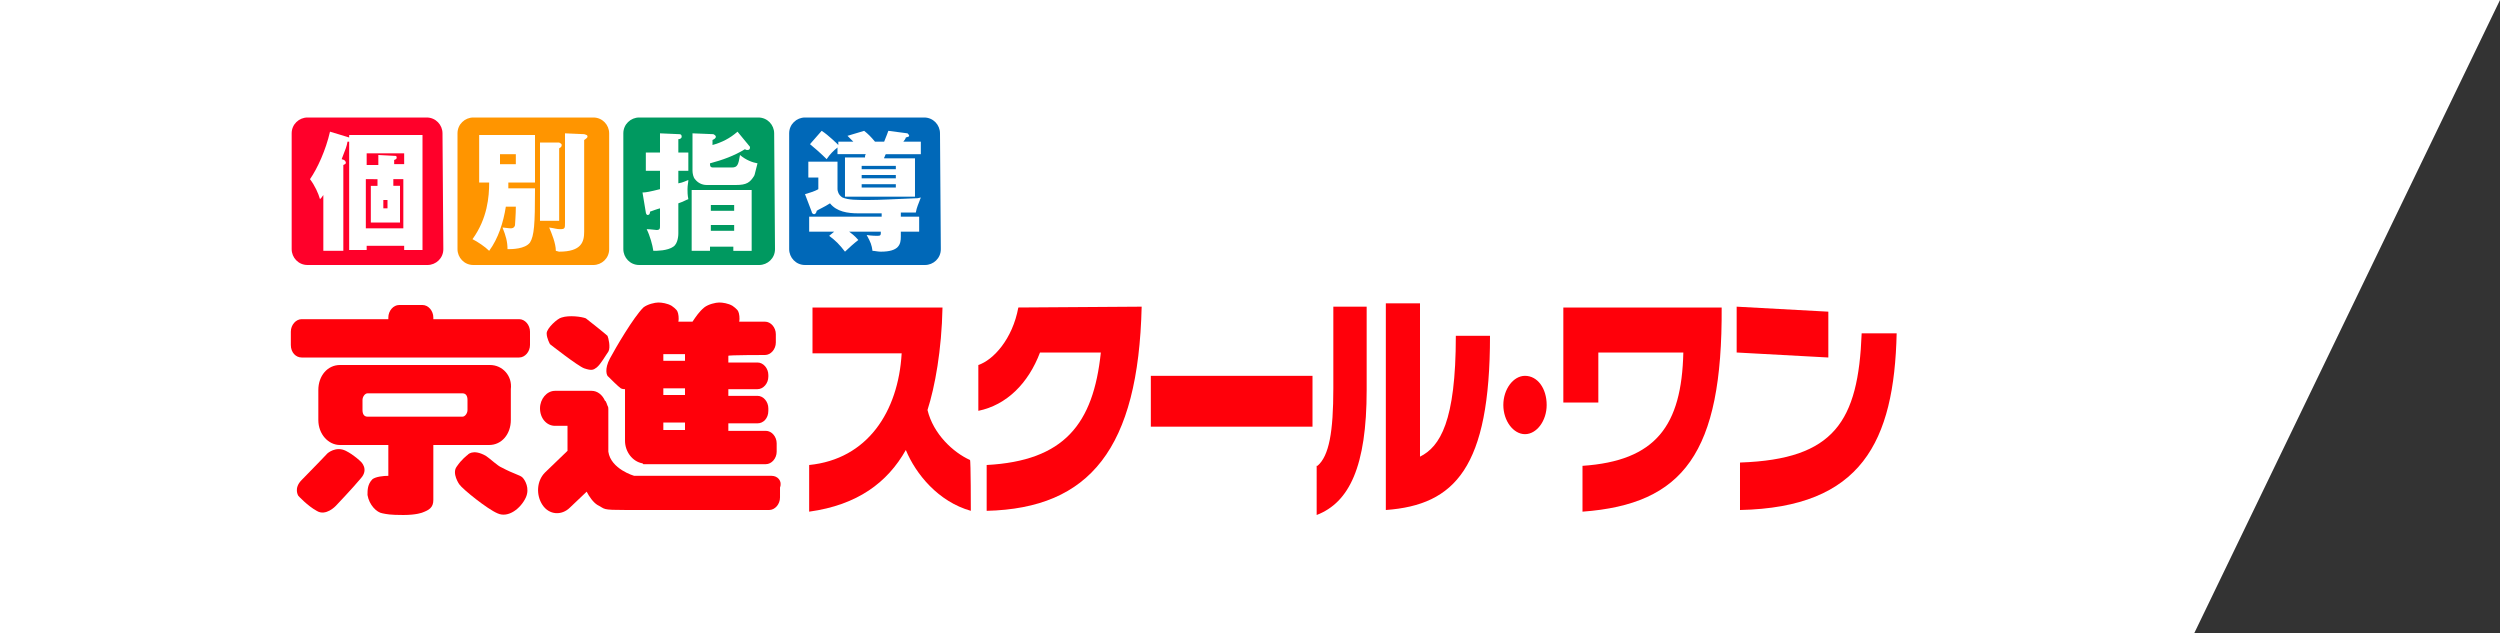 <?xml version="1.0" encoding="utf-8"?>
<!-- Generator: Adobe Illustrator 25.1.0, SVG Export Plug-In . SVG Version: 6.00 Build 0)  -->
<svg version="1.1" id="レイヤー_1" xmlns="http://www.w3.org/2000/svg" xmlns:xlink="http://www.w3.org/1999/xlink" x="0px"
	 y="0px" viewBox="0 0 300 76" style="enable-background:new 0 0 300 76;" xml:space="preserve">
<rect x="0" y="0" width="300" height="76" fill="#333333" stroke="none"/>
<style type="text/css">
	.st0{fill:#FFFFFF;}
	.st1{fill:#FF000A;}
	.st2{fill:#FF002A;}
	.st3{fill:#FF9500;}
	.st4{fill:#009960;}
	.st5{fill:#0068B8;}
</style>
<polygon class="st0" points="263.3,76 0,76 0,0 300,0 "/>
<g>
	<g>
		<g>
			<g>
				<path class="st1" d="M62.3,42.9c0.7,0,1.3-0.7,1.3-1.5v-1.6c0-0.8-0.6-1.5-1.3-1.5H36.2c-0.7,0-1.3,0.7-1.3,1.5v1.6
					c0,0.9,0.6,1.5,1.3,1.5H62.3z"/>
				<path class="st1" d="M50.7,42c0.7,0,1.3-0.7,1.3-1.5v-2.4c0-0.8-0.6-1.5-1.3-1.5h-2.8c-0.7,0-1.3,0.7-1.3,1.5v2.4
					c0,0.8,0.6,1.5,1.3,1.5H50.7z"/>
				<path class="st1" d="M58.8,43.8H40.8c-1.5,0-2.6,1.3-2.6,3v3.6c0,1.7,1.2,3,2.6,3h5.8v3.7c-0.6,0-1.5,0.1-1.9,0.4
					c-0.6,0.6-0.6,1.3-0.6,1.9c0.2,1.2,1.1,2.1,1.8,2.2c0.5,0.1,0.9,0.2,2.5,0.2s2.3-0.3,2.3-0.3c0.8-0.3,1.3-0.6,1.3-1.5v-6.6h6.7
					c1.5,0,2.6-1.3,2.6-3v-3.7C61.5,45.1,60.3,43.8,58.8,43.8z M56.1,49.2c0,0.4-0.3,0.8-0.6,0.8H44.1c-0.4,0-0.6-0.3-0.6-0.8V48
					c0-0.4,0.3-0.8,0.6-0.8h11.4c0.4,0,0.6,0.3,0.6,0.8V49.2z"/>
				<path class="st1" d="M39.3,54.4c0,0,1-0.9,2.2-0.3c1,0.5,1.8,1.3,1.8,1.3s1,0.9,0,2c-1,1.2-3,3.3-3,3.3S39.1,62,38,61.3
					c-1.1-0.6-2.2-1.8-2.2-1.8s-0.6-0.9,0.4-1.9C37.3,56.5,39.3,54.4,39.3,54.4z"/>
				<path class="st1" d="M55.1,58.1c0,0-0.9-1.3-0.3-2.1c0.6-0.9,1.3-1.4,1.3-1.4s0.6-0.8,2.2,0.1c0.6,0.4,1.4,1.2,1.9,1.4
					c1.5,0.8,2.2,0.9,2.5,1.2c0.3,0.3,0.9,1.3,0.4,2.4c-0.6,1.3-2.1,2.5-3.4,1.9C58.5,61.1,55.5,58.7,55.1,58.1z"/>
				<path class="st1" d="M91.8,42.6c0.7,0,1.3-0.7,1.3-1.5v-1c0-0.8-0.6-1.5-1.3-1.5h-3.1c0.1-0.4,0-1-0.1-1.2
					c-0.1-0.3-0.7-0.7-0.7-0.7c-0.5-0.3-1.2-0.4-1.6-0.4s-1.3,0.2-1.8,0.6c-0.6,0.5-1,1.1-1.4,1.7h-1.7c0.1-0.4,0-1-0.1-1.2
					c-0.1-0.3-0.7-0.7-0.7-0.7c-0.5-0.3-1.2-0.4-1.6-0.4c-0.4,0-1.3,0.2-1.8,0.6c-1.2,1.2-3.3,4.8-4,6.1c-0.7,1.3-0.4,2.1-0.2,2.2
					c0.2,0.2,1.2,1.2,1.5,1.4c0.2,0.1,0.4,0.1,0.5,0.1v6.2c0,1.3,0.9,2.5,2.1,2.7c0.1,0.1,0.1,0.1,0.1,0.1h14.7
					c0.7,0,1.3-0.7,1.3-1.5v-1c0-0.8-0.6-1.5-1.3-1.5h-4.5v-0.9h3.5c0.7,0,1.3-0.6,1.3-1.5v-0.3c0-0.8-0.6-1.5-1.3-1.5h-3.5v-0.8
					h3.5c0.7,0,1.3-0.7,1.3-1.5v-0.2c0-0.8-0.6-1.5-1.3-1.5h-3.5v-0.8C87.3,42.6,91.8,42.6,91.8,42.6z M82.2,51.6h-2.6v-0.9h2.6
					V51.6z M82.2,47.4h-2.6v-0.8h2.6V47.4z M82.2,43.3h-2.6v-0.8h2.6V43.3z"/>
				<path class="st1" d="M92.6,57.1H76.1l0,0c0,0-2.8-0.8-3.1-2.9v-5.1c0-0.1,0-0.3-0.1-0.4c0-0.1-0.1-0.2-0.1-0.3
					c0-0.1-0.1-0.1-0.1-0.2c0,0,0-0.1-0.1-0.1c-0.3-0.7-0.9-1.2-1.6-1.2h-4.4c-1,0-1.8,1-1.8,2.1c0,1.2,0.8,2.1,1.8,2.1h1.5v3
					l-2.7,2.6c-1,1-1.1,2.7-0.3,3.9c0.8,1.2,2.3,1.3,3.3,0.3l2-1.9c0.3,0.6,0.8,1.3,1.3,1.6c1,0.5,0.4,0.6,3.5,0.6
					c0.1,0,0.1,0,0.1,0h17c0.7,0,1.3-0.7,1.3-1.5v-1.2C93.9,57.7,93.3,57.1,92.6,57.1z"/>
				<path class="st1" d="M66,41.3c0,0-0.4-0.7-0.4-1.3c0-0.6,1.3-1.8,1.8-1.9c0.9-0.3,2.4-0.1,2.9,0.1c0.4,0.3,2.4,1.9,2.6,2.1
					c0.1,0.2,0.4,1.4,0.1,1.9c-0.3,0.4-0.9,1.5-1.4,1.9c-0.4,0.3-0.6,0.4-1.5,0.1C69.3,43.9,66,41.3,66,41.3z"/>
			</g>
		</g>
		<g>
			<path class="st1" d="M116.5,61.3c-3.9-1.1-6.6-4.4-7.8-7.3c-2.2,3.9-5.8,6.6-11.6,7.4v-5.6c7-0.7,10.7-6.4,11.1-13.4H97.5v-5.5
				h15.6c-0.1,5.1-0.9,9.5-1.8,12.3c0.7,2.9,3.1,5.1,5.1,6C116.5,55.2,116.5,61.3,116.5,61.3z"/>
			<path class="st1" d="M137,36.8c-0.4,17-6.2,24.2-18.6,24.5v-5.5c9.3-0.5,12.8-4.9,13.7-13.5h-7.3c-1.4,3.7-4,6.3-7.4,7v-5.5
				c1.8-0.6,4.1-3.1,4.8-6.9L137,36.8L137,36.8z"/>
			<path class="st1" d="M157.5,51.2h-19.4v-6.1h19.4V51.2z"/>
			<path class="st1" d="M170.4,36.4v18.4c2.4-1.2,4.3-4.2,4.3-14.5h4.1c0,15.8-4.2,20.3-12.5,20.9V36.4H170.4z M158.1,55.9
				c1.4-1.2,1.9-4.1,1.9-9.3v-9.8h4v10c0,9.2-2.1,13.5-6,15V55.9z"/>
			<path class="st1" d="M180.4,48.6c0-1.9,1.2-3.5,2.6-3.5c1.5,0,2.6,1.5,2.6,3.5c0,1.9-1.2,3.5-2.6,3.5
				C181.6,52.1,180.4,50.5,180.4,48.6z"/>
			<path class="st1" d="M187.5,36.9h19.1c0.1,17.5-4.6,23.6-16.7,24.5v-5.5c8.8-0.6,11.9-4.8,12.1-13.6h-10.2v6h-4.2V36.9z"/>
			<path class="st1" d="M219.4,42.9l-11-0.6v-5.5l11,0.6V42.9z M208.9,55.5c11.2-0.4,14.1-4.9,14.5-15.5h4.2
				c-0.3,13-4.2,20.9-18.8,21.2V55.5z"/>
		</g>
	</g>
	<g>
		<path class="st2" d="M53.2,29.9c0,1.1-0.9,1.9-1.9,1.9H36.9c-1.1,0-1.9-0.9-1.9-1.9V16c0-1.1,0.9-1.9,1.9-1.9h14.3
			c1.1,0,1.9,0.9,1.9,1.9L53.2,29.9L53.2,29.9z"/>
		<path class="st3" d="M73.1,29.9c0,1.1-0.9,1.9-1.9,1.9H56.8c-1.1,0-1.9-0.9-1.9-1.9V16c0-1.1,0.9-1.9,1.9-1.9h14.4
			c1.1,0,1.9,0.9,1.9,1.9V29.9z"/>
		<path class="st4" d="M93,29.9c0,1.1-0.9,1.9-1.9,1.9H76.7c-1.1,0-1.9-0.9-1.9-1.9V16c0-1.1,0.9-1.9,1.9-1.9H91
			c1.1,0,1.9,0.9,1.9,1.9L93,29.9L93,29.9z"/>
		<path class="st5" d="M112.9,29.9c0,1.1-0.9,1.9-1.9,1.9H96.6c-1.1,0-1.9-0.9-1.9-1.9V16c0-1.1,0.9-1.9,1.9-1.9h14.3
			c1.1,0,1.9,0.9,1.9,1.9L112.9,29.9L112.9,29.9z"/>
		<path class="st0" d="M45.3,21.5v0.8h-0.8v4.4H48v-4.4h-0.8v-0.8h1.2v5.9h-4.5v-5.9C43.9,21.5,45.3,21.5,45.3,21.5z M41.9,16.5
			l-2.3-0.7c-0.5,2.2-1.5,4.4-2.4,5.7c0.6,0.8,1,1.7,1.2,2.4c0.2-0.2,0.2-0.2,0.4-0.5v6.7h2.4V19.8c0.2-0.1,0.3-0.1,0.3-0.3
			c0-0.1-0.1-0.2-0.2-0.3L41,19.1c0.5-1.3,0.6-1.5,0.7-2.1c0.1,0,0.1,0,0.2,0v13h2.1v-0.5h4.5v0.5h2.2V16.2h-8.8V16.5z M44,19.8
			v-1.4h4.5v1.3h-1.2v-0.5c0.3-0.1,0.3-0.2,0.3-0.3c0-0.2-0.1-0.2-0.3-0.2l-1.9-0.1v1.2H44z M46.5,25H46v-1h0.5V25z"/>
		<path class="st0" d="M61.9,18.5v1.2H60v-1.2H61.9z M61,22.7c0-0.2,0-0.3,0-0.8h3.2v-5.7h-6.7v5.7h1.2c0,1.7-0.2,4.3-2,6.8
			c0.6,0.3,1.5,0.9,2,1.4c1.1-1.5,1.7-3.4,2-5.3h1.2c0,1-0.1,2-0.1,2.2c0,0.1-0.1,0.4-0.5,0.4c-0.3,0-0.8-0.1-1-0.1
			c0.4,1,0.6,1.7,0.6,2.6c0.5,0,2.1,0,2.7-0.8c0.5-0.8,0.6-2.2,0.6-6.3v-0.2H61z M64.8,17.1v9.4h2.3v-8.7c0.1-0.1,0.3-0.1,0.3-0.4
			c0-0.2-0.2-0.2-0.3-0.3L64.8,17.1z M67.8,16v10.7c0,0.7,0,0.8-0.6,0.8c-0.4,0-0.6-0.1-1.3-0.2c0.3,0.7,0.8,1.9,0.8,2.8
			c0.1,0,0.3,0.1,0.4,0.1c2.7,0,3-1.2,3-2.4v-11c0.3-0.2,0.4-0.3,0.4-0.4c0-0.2-0.1-0.2-0.4-0.3L67.8,16z"/>
		<path class="st0" d="M85.3,27.7V27h2.8v0.7H85.3z M88,29.6v0.5h2.2v-7.3H83v7.3h2.2v-0.5H88z M85.3,25.3v-0.7h2.8v0.7H85.3z
			 M79.2,18.3h-1.7v2.2h1.7v2.2c-1.2,0.3-1.7,0.4-2.1,0.4l0.4,2.4c0,0.1,0.1,0.3,0.2,0.3c0.3,0,0.3-0.3,0.3-0.4
			c0.3-0.1,0.8-0.3,1.2-0.4v2.1c0,0.3,0,0.5-0.4,0.5c-0.1,0-0.8-0.1-1.2-0.1c0.4,0.8,0.7,1.9,0.8,2.6c0.4,0,1.7,0,2.4-0.5
			c0.6-0.4,0.6-1.5,0.6-1.6v-3.6c0.6-0.2,0.9-0.4,1.2-0.5c-0.1-0.5-0.1-0.9-0.1-1.2c0-0.5,0.1-0.8,0.1-1.1c-0.3,0.1-0.6,0.3-1.2,0.4
			v-1.5h1.2v-2.2h-1.2v-1.6c0.2,0,0.4-0.1,0.4-0.3c0-0.3-0.2-0.3-0.3-0.3L79.2,16V18.3z M88.5,15.8c-0.9,0.8-1.9,1.3-3,1.6v-0.6
			c0.2-0.1,0.4-0.2,0.4-0.4c0-0.1-0.1-0.2-0.3-0.3L83.1,16v4.5c0,0.3,0.1,0.8,0.3,1c0.3,0.4,0.8,0.7,1.4,0.7h0.2h3.3
			c1.3,0,1.7-0.3,2.2-1.1c0.1-0.2,0.1-0.4,0.4-1.5c-0.6-0.1-1.4-0.4-2.1-1c-0.2,1.2-0.3,1.5-1,1.5h-2.1c-0.3,0-0.5,0-0.5-0.4v-0.1
			c1.5-0.4,2.9-0.9,4.2-1.7c0.1,0.1,0.2,0.1,0.3,0.1c0.2,0,0.3-0.1,0.3-0.3c0-0.1,0-0.1-0.1-0.2L88.5,15.8z"/>
		<path class="st0" d="M107.5,21v0.4h-4.1V21H107.5z M106.1,18.9c0.1-0.1,0.1-0.3,0.2-0.4h4.2V17h-2.1c0.1-0.1,0.3-0.4,0.3-0.5
			c0.3-0.1,0.4-0.1,0.4-0.2c0-0.1-0.1-0.2-0.2-0.3l-2.3-0.3c-0.2,0.6-0.4,1-0.5,1.3h-1.1c-0.5-0.6-0.8-0.9-1.3-1.3l-2,0.6
			c0.2,0.2,0.4,0.4,0.7,0.7h-1.8v0.4c-0.1-0.1-1.2-1.2-2-1.7l-1.4,1.6c0.5,0.4,1.4,1.2,2,1.8c0.4-0.6,0.8-1,1.3-1.4v0.8h3.4
			c-0.1,0.1-0.1,0.3-0.1,0.4h-2.4v4.7h8.4v-4.6H106.1z M103.4,20.3v-0.4h4.1v0.4H103.4z M107.5,22.1v0.4h-4.1v-0.4H107.5z
			 M108.1,25.5h1.8c0.1-0.6,0.3-1,0.6-1.8c-0.4,0.1-0.4,0.1-0.8,0.1c-2.5,0.1-4.1,0.2-5.5,0.2c-1.4,0-2.4,0-3.1-0.3
			c-0.5-0.3-0.6-0.8-0.6-1v-3.3h-3.5v1.9h1.2v1.4c-0.5,0.3-1.3,0.5-1.6,0.6l0.8,2.1c0,0.1,0.1,0.3,0.3,0.3c0.2,0,0.3-0.3,0.3-0.4
			c0.1-0.1,1-0.5,1.6-0.9c0.8,1,2.1,1.2,3.4,1.2h2.8v0.4h-8.7v1.8h3l-0.6,0.5c0.8,0.6,1.2,1,1.9,1.9c0.4-0.4,1.2-1.1,1.6-1.4
			c-0.3-0.3-0.3-0.4-1.1-1h3.8c0,0.4,0,0.5-0.4,0.5c-0.1,0-0.7,0-1.3-0.1c0.5,0.9,0.6,1.2,0.7,1.9c0.3,0,0.6,0.1,1,0.1
			c2.2,0,2.4-0.9,2.4-1.8v-0.6h2.2v-1.8h-2.2V25.5z"/>
	</g>
</g>
</svg>
